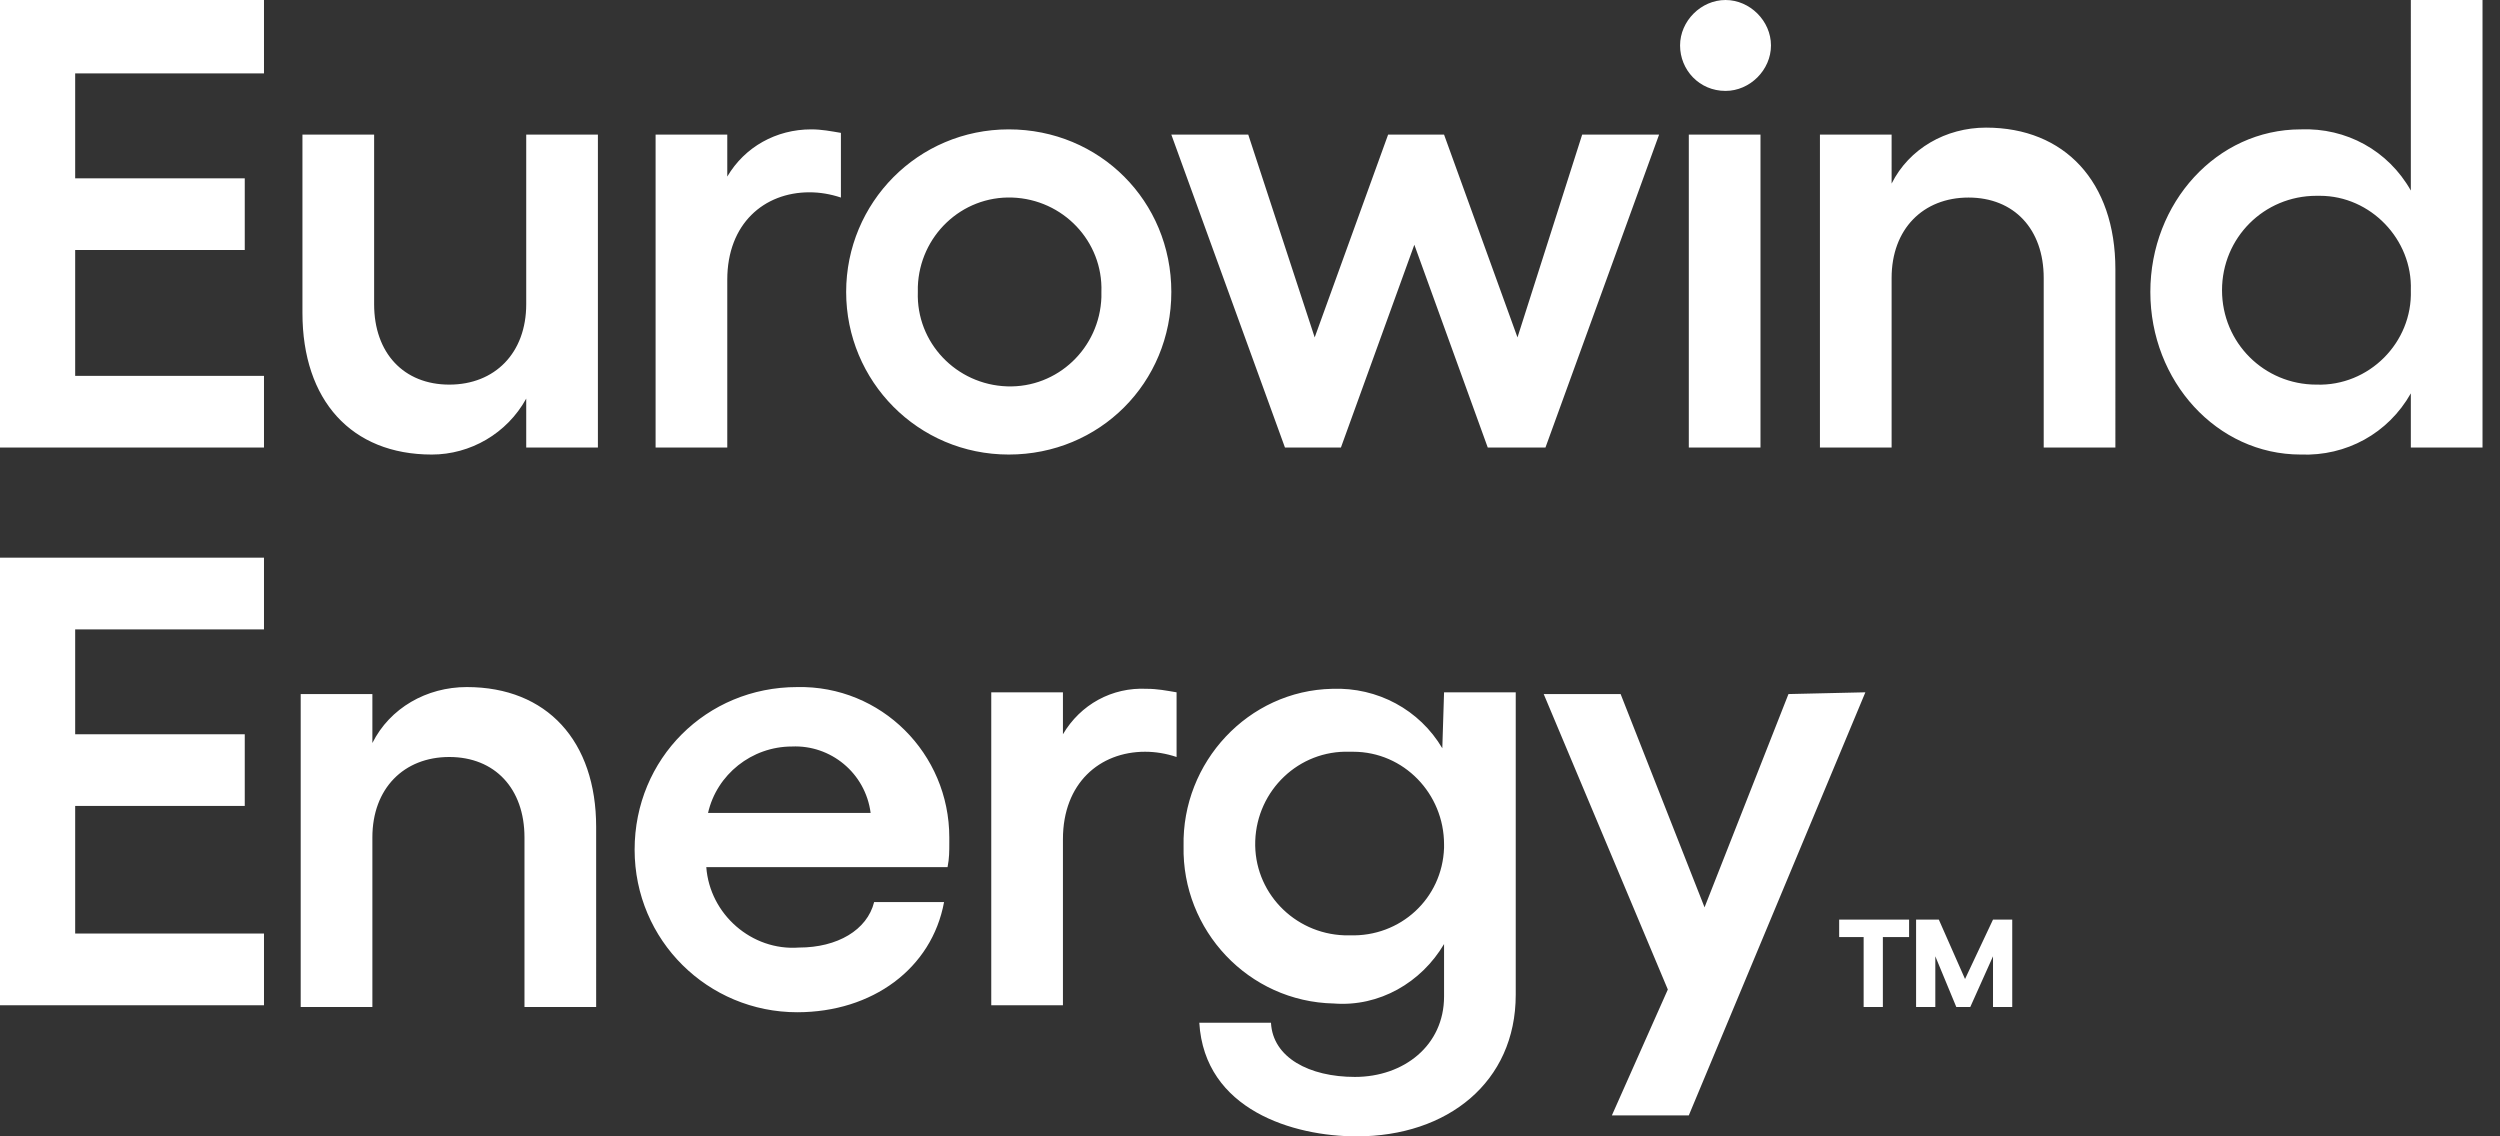 <svg xmlns="http://www.w3.org/2000/svg" viewBox="0 0 143 65"><rect x="0" y="0" width="143" height="65" fill="#333333" stroke="none"/><path fill="white" d="M0 31.9h15.1V36H4.3v6H14v4.1H4.3v7.3h10.8v4.1H0V31.9zm26.7 7.4c-2.3 0-4.4 1.2-5.4 3.2v-2.8h-4.1v17.9h4.1v-9.7c0-2.8 1.8-4.6 4.4-4.6 2.6 0 4.3 1.8 4.3 4.6v9.7h4.1V47.3c0-4.9-2.8-8-7.4-8zm27.6 8.9c0 .5 0 .9-.1 1.4H40.4c.2 2.7 2.6 4.8 5.3 4.6 2.2 0 3.9-1 4.3-2.6h4c-.7 3.8-4.1 6.3-8.4 6.3-5.1 0-9.3-4.1-9.3-9.3s4.1-9.3 9.3-9.3c4.8-.1 8.7 3.8 8.7 8.6v.3zm-4.5-1.7c-.3-2.3-2.3-3.9-4.5-3.8-2.3 0-4.3 1.6-4.8 3.8h9.3zm11-4.5v-2.4h-4.1v17.9h4.1V48c0-3.2 2.1-5 4.7-5 .6 0 1.2.1 1.8.3v-3.7c-.6-.1-1.1-.2-1.7-.2-2-.1-3.8.9-4.8 2.6zm21.8-2.4h4.1v17.3c0 5-3.9 8.1-9.1 8.1-3.6 0-8.7-1.5-9-6.5h4.1c.1 2 2.2 3.1 4.8 3.1 2.8 0 5.1-1.8 5.1-4.6v-3c-1.3 2.2-3.7 3.6-6.3 3.4-4.9-.1-8.7-4.2-8.6-9-.1-4.8 3.7-8.9 8.5-9 2.6-.1 5 1.2 6.3 3.4l.1-3.2zm0 8.7c0-2.9-2.3-5.3-5.2-5.3h-.2c-2.9-.1-5.3 2.2-5.4 5.1-.1 2.9 2.2 5.3 5.1 5.4h.3c2.9.1 5.3-2.1 5.4-5v-.2zm19.7-8.6l-4.8 12.2-4.8-12.2h-4.4l7.1 16.9-3.2 7.2h4.4l10.1-24.2-4.4.1zm2.9 13.9h1.4v4h1.1v-4h1.5v-1h-4v1zm7.2 2.4l-1.5-3.4h-1.3v5h1.1v-2.9l1.2 2.9h.8l1.3-2.9v2.9h1.1v-5H114l-1.6 3.4zM0 25.6h15.1v-4.1H4.3v-7.2H14v-4.1H4.3v-6h10.8V0H0v25.6zm30.1-8.2c0 2.8-1.8 4.6-4.4 4.6s-4.3-1.8-4.3-4.6V7.7h-4.1v10.2c0 5 2.8 8.1 7.4 8.1 2.2 0 4.3-1.2 5.4-3.2v2.8h4.1V7.7h-4.1v9.7zM41.6 16c0-3.2 2.1-5 4.7-5 .6 0 1.2.1 1.8.3V7.6c-.6-.1-1.1-.2-1.7-.2-2 0-3.8 1-4.8 2.7V7.7h-4.1v17.9h4.1V16zm6.8.7c0-5.1 4.1-9.3 9.3-9.3s9.3 4.1 9.3 9.3-4.1 9.3-9.3 9.3-9.3-4.2-9.3-9.3zm4.1 0c-.1 2.9 2.2 5.3 5.1 5.4 2.9.1 5.3-2.2 5.4-5.1v-.3c.1-2.9-2.2-5.3-5.1-5.4-2.9-.1-5.3 2.2-5.4 5.1v.3zm24.2 8.9L80.9 14l4.2 11.6h3.3l6.5-17.9h-4.4l-3.7 11.6-4.2-11.6h-3.2l-4.2 11.6-3.8-11.6H67l6.5 17.9h3.2zm36.9-18.3c-2.3 0-4.4 1.2-5.4 3.2V7.7h-4.1v17.9h4.1v-9.7c0-2.8 1.8-4.6 4.4-4.6 2.6 0 4.3 1.8 4.3 4.6v9.7h4.1V15.4c0-5-2.9-8.1-7.4-8.1zM142 0v25.6h-4.1v-3.1c-1.3 2.3-3.7 3.6-6.3 3.5-4.8 0-8.6-4.2-8.6-9.3s3.8-9.3 8.6-9.3c2.6-.1 5 1.2 6.3 3.5V0h4.1zm-4.1 16.6c.1-2.9-2.3-5.4-5.2-5.4h-.2c-3 0-5.4 2.4-5.4 5.4 0 3 2.4 5.4 5.4 5.4 3 .1 5.5-2.4 5.4-5.4zm-41.3 9h4.1V7.7h-4.1v17.9zm2.1-20.4c1.4 0 2.6-1.2 2.6-2.6 0-1.4-1.2-2.6-2.6-2.6-1.4 0-2.6 1.2-2.6 2.6s1.1 2.6 2.6 2.6z"></path></svg>
